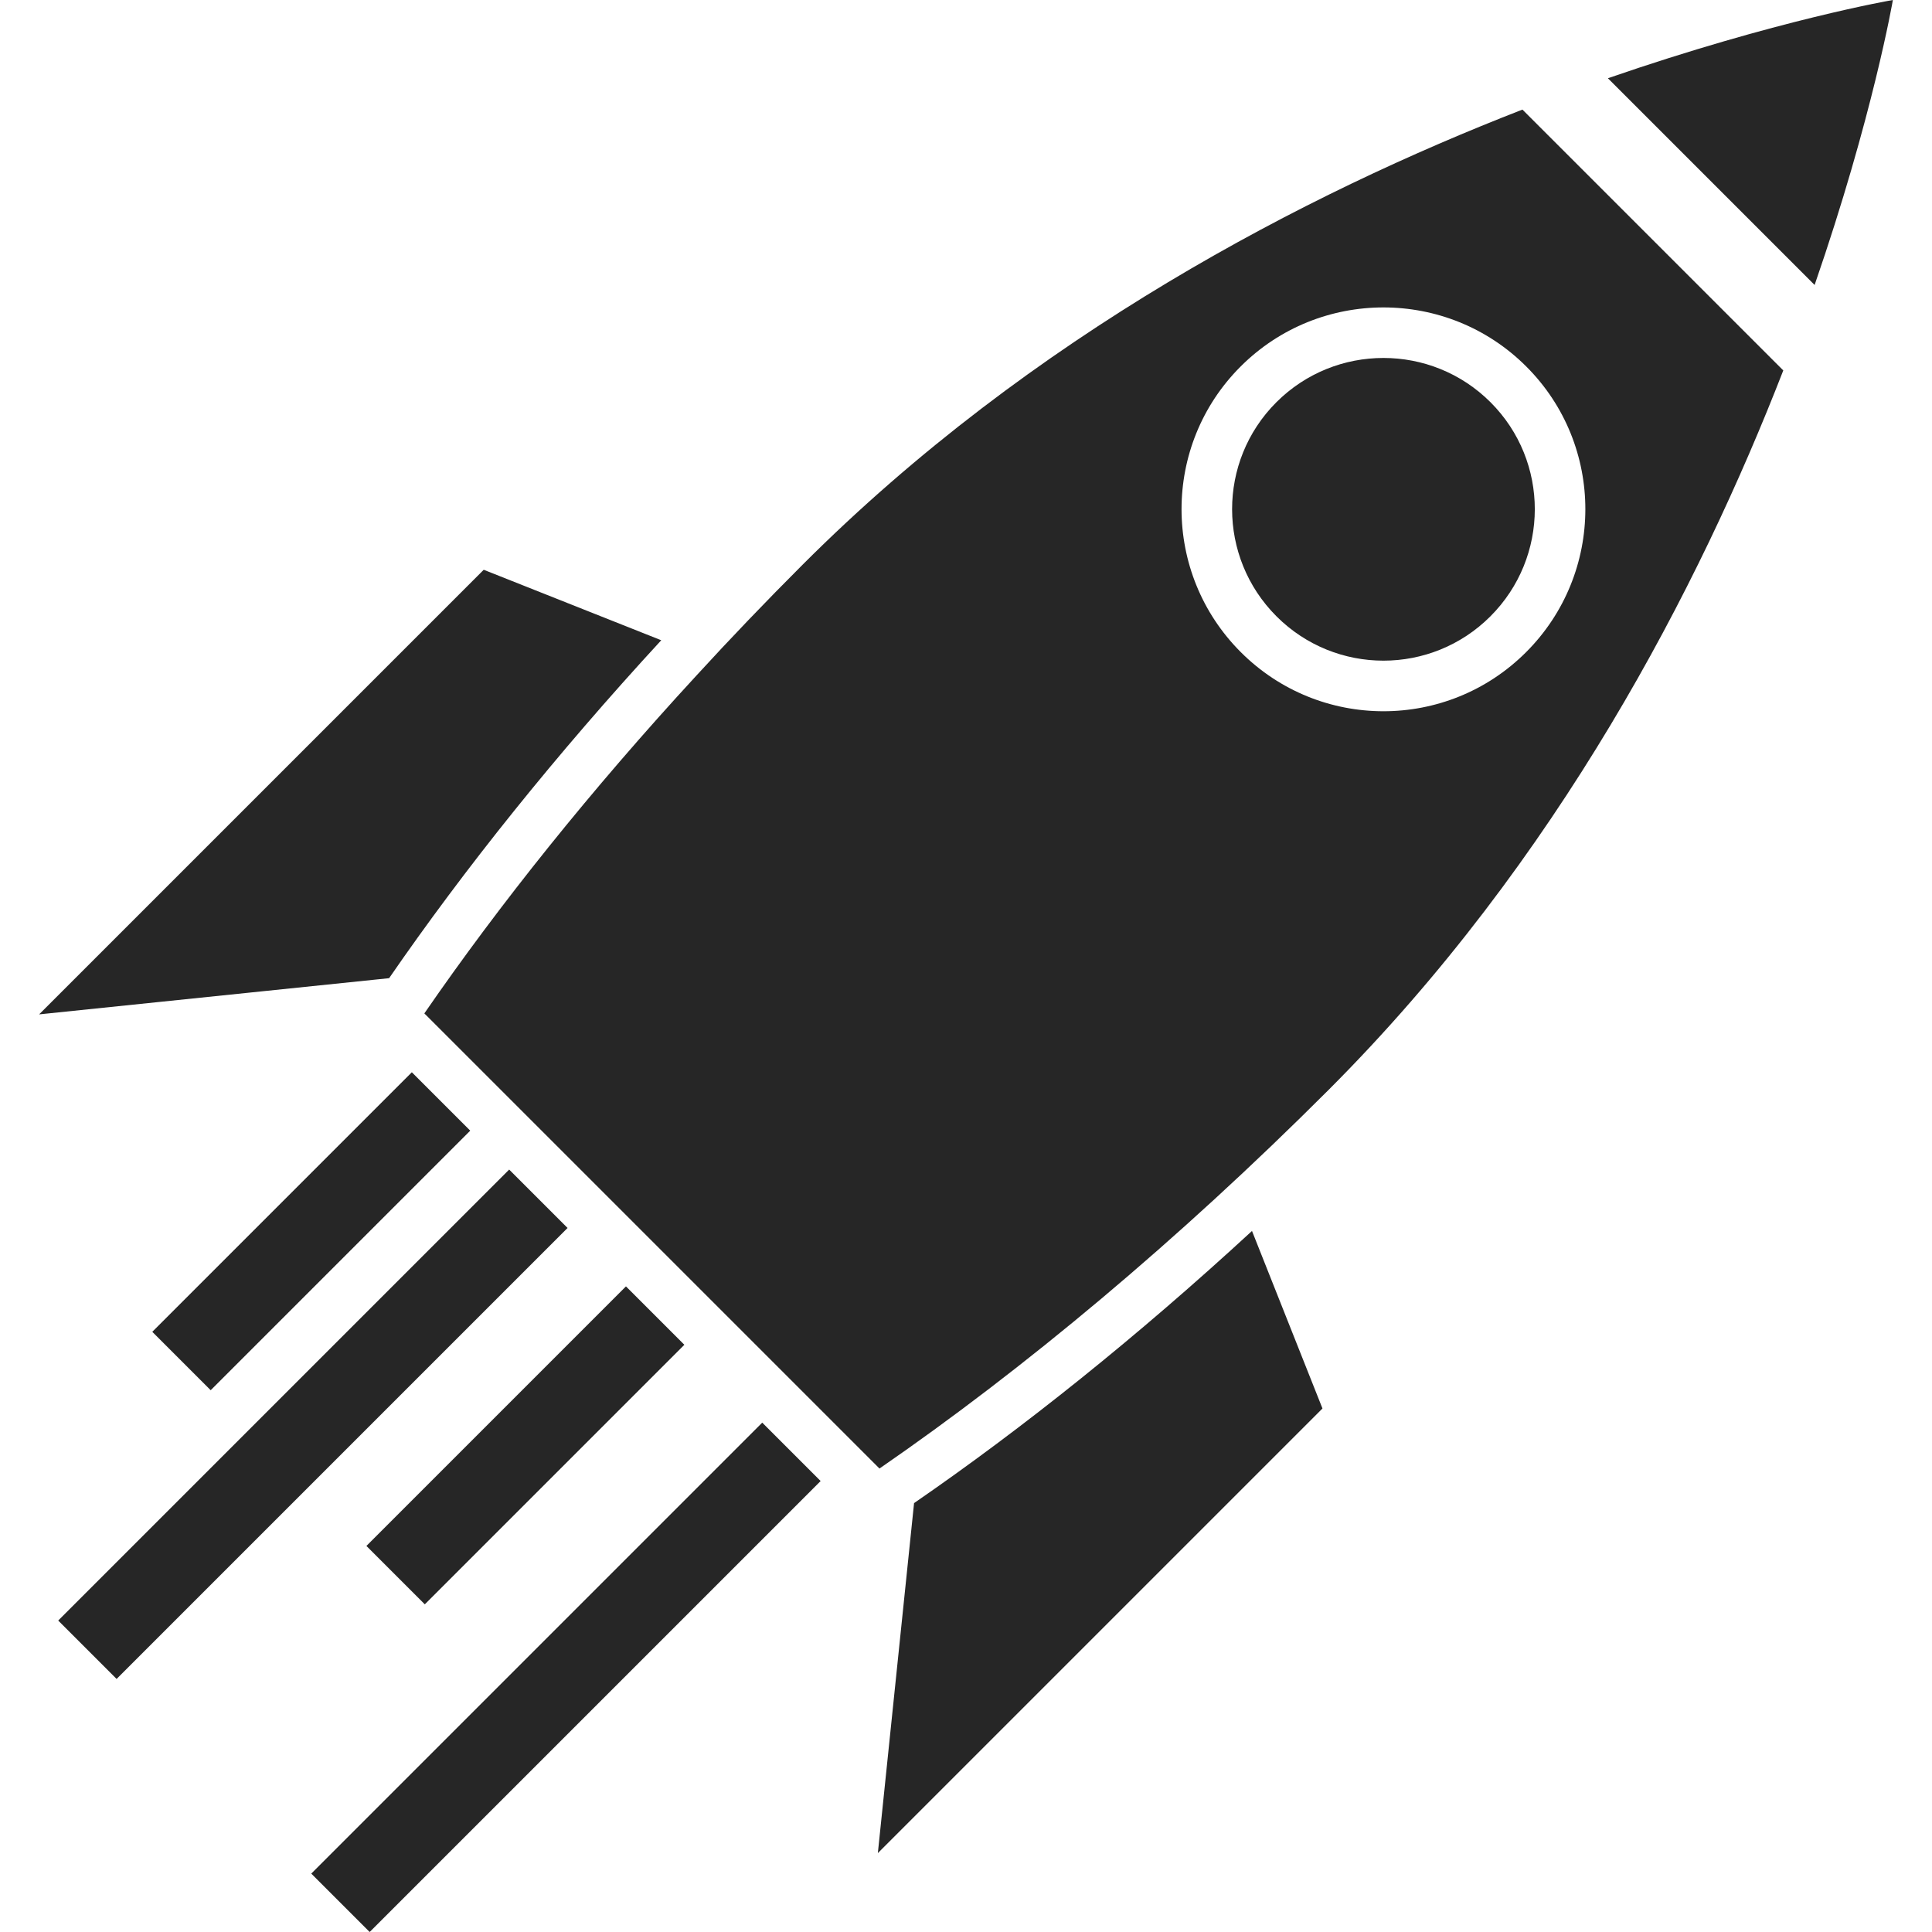 <svg xml:space="preserve" style="enable-background:new 0 0 128 128;" viewBox="0 0 128 128" y="0px" x="0px" xmlns:xlink="http://www.w3.org/1999/xlink" xmlns="http://www.w3.org/2000/svg" version="1.1">
<g id="_x31_">
	<path d="M118.147,24.542L100.865,7.261c-14.302,5.559-32.461,14.922-47.679,30.14
		c-2.45,2.45-4.798,4.901-7.042,7.351c-6.99,7.583-13.064,15.179-18.03,22.389l30.153,30.153
		c9.544-6.577,19.745-15.076,29.74-25.071C103.225,57.004,112.589,38.845,118.147,24.542z M82.204,43.204
		c-5.223-5.223-5.236-13.696-0.013-18.919s13.709-5.223,18.932,0s5.21,13.696-0.013,18.92S87.427,48.427,82.204,43.204z M125.408,0
		c0,0-7.686,1.315-18.881,5.184l13.696,13.696C124.092,7.686,125.408,0,125.408,0z M98.743,40.834
		c-3.915,3.915-10.257,3.915-14.172,0s-3.925-10.267-0.01-14.182c3.915-3.915,10.276-3.915,14.192,0S102.659,36.918,98.743,40.834z
		 M2.592,67.205l29.456-29.456l11.762,4.669c-6.99,7.583-13.064,15.179-18.03,22.389L2.592,67.205z M60.559,99.584
		c7.209-4.965,14.805-11.04,22.389-18.03l4.669,11.762L58.16,122.773L60.559,99.584z M24.491,128l-3.869-3.869L50.5,94.253
		l3.869,3.869L24.491,128z M7.725,111.234l-3.869-3.869l29.878-29.878l3.869,3.869L7.725,111.234z M28.144,106.291l-3.869-3.869
		l17.196-17.196l3.869,3.869L28.144,106.291z M13.958,92.105l-3.869-3.869l17.196-17.196l3.869,3.869L13.958,92.105z" style="fill:#262626;" id="_x31__1_"></path>
</g>
<g id="Layer_1">
</g>
</svg>
